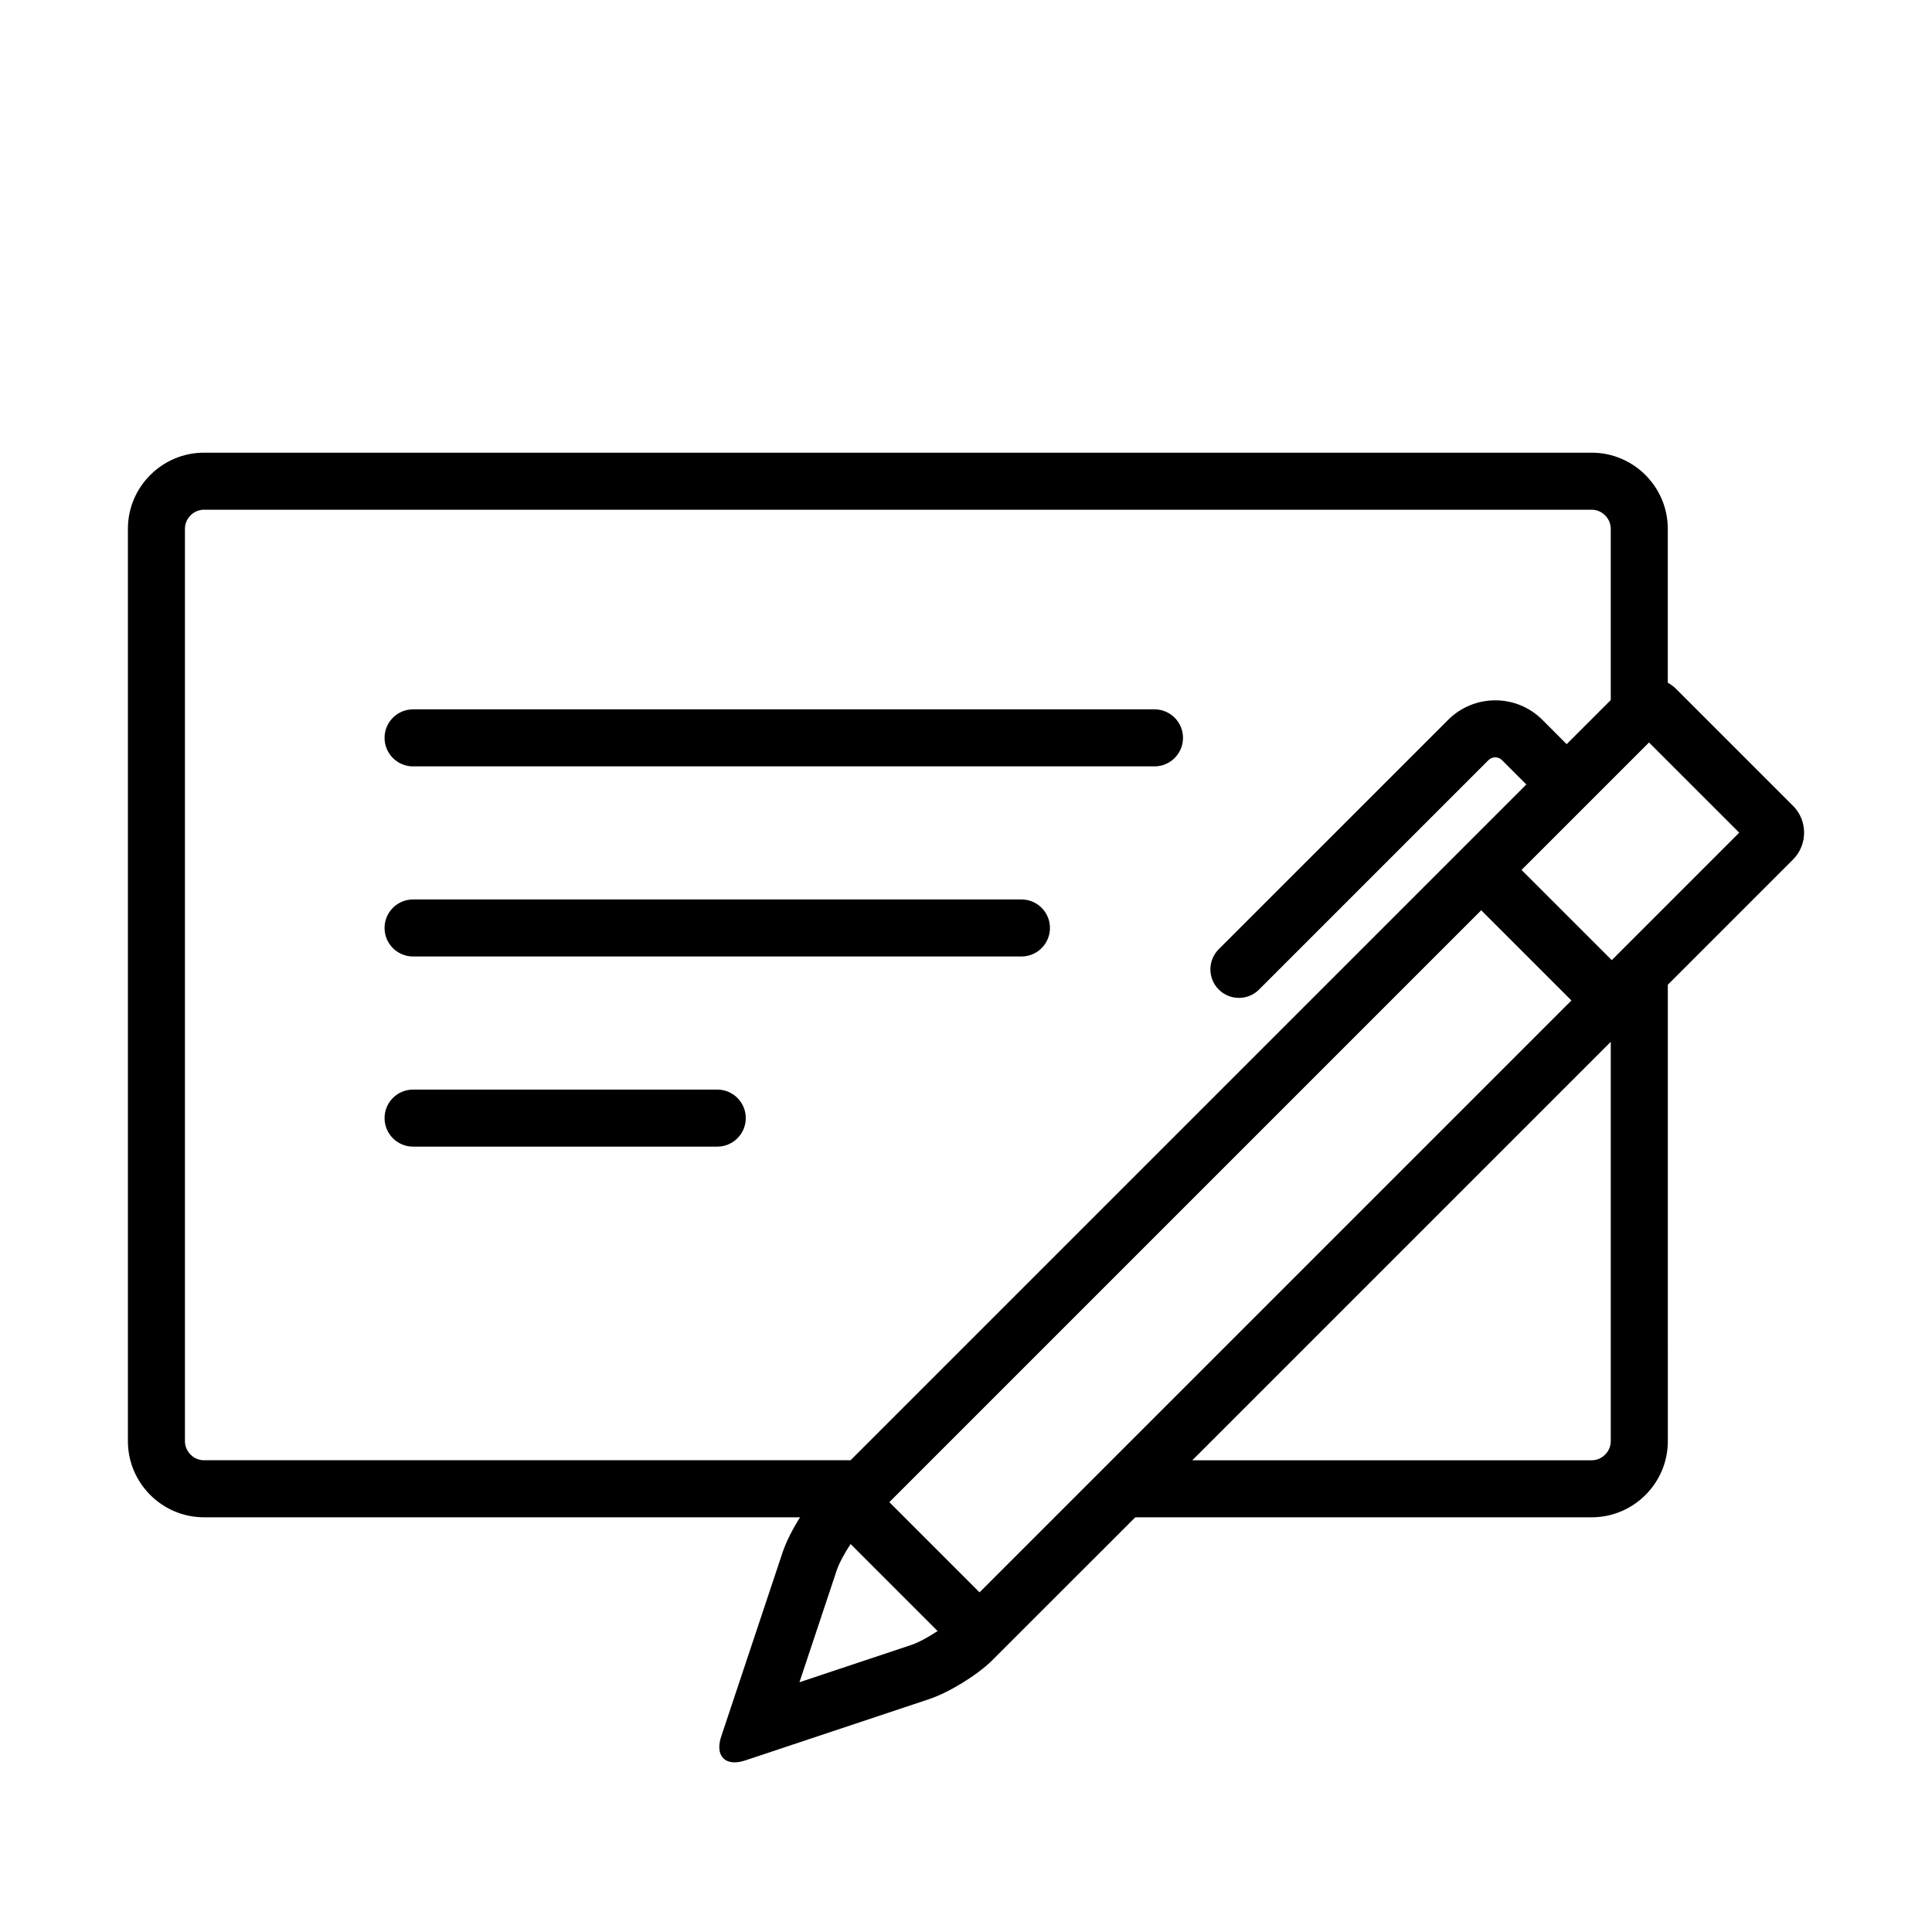<?xml version="1.0" encoding="UTF-8"?>
<!-- The Best Svg Icon site in the world: iconSvg.co, Visit us! https://iconsvg.co -->
<svg fill="#000000" width="800px" height="800px" version="1.1" viewBox="144 144 512 512" xmlns="http://www.w3.org/2000/svg">
 <g>
  <path d="m253.47 347.1h196.48c4.172 0 7.559-3.387 7.559-7.559 0-4.176-3.387-7.559-7.559-7.559h-196.48c-4.172 0-7.559 3.379-7.559 7.559 0.004 4.176 3.383 7.559 7.559 7.559z"/>
  <path d="m253.47 397.48h161.22c4.172 0 7.559-3.387 7.559-7.559 0-4.176-3.387-7.559-7.559-7.559h-161.22c-4.172 0-7.559 3.379-7.559 7.559 0.004 4.172 3.383 7.559 7.559 7.559z"/>
  <path d="m334.08 432.75h-80.609c-4.172 0-7.559 3.379-7.559 7.559 0 4.172 3.387 7.559 7.559 7.559h80.609c4.172 0 7.559-3.387 7.559-7.559 0-4.18-3.387-7.559-7.559-7.559z"/>
  <path d="m619.16 357.54-31.035-31.031c-0.648-0.648-1.379-1.148-2.144-1.582v-40.809c0-11.082-9.07-20.152-20.152-20.152h-367.78c-11.082 0-20.152 9.07-20.152 20.152v241.83c0 11.082 9.07 20.152 20.152 20.152h157.97c-1.98 3.144-3.688 6.504-4.606 9.25l-16.27 48.805c-1.406 4.211 0.152 6.887 3.531 6.887 0.836 0 1.789-0.168 2.836-0.516l48.805-16.27c5.254-1.754 12.766-6.394 16.688-10.309l37.859-37.848h120.98c11.082 0 20.152-9.07 20.152-20.152l-0.004-120.98 33.18-33.18c3.918-3.918 3.918-10.332-0.004-14.25zm-426.15 168.41v-241.83c0-2.731 2.309-5.039 5.039-5.039h367.78c2.731 0 5.039 2.309 5.039 5.039v45.402l-11.688 11.688-6.457-6.465c-3.438-3.438-7.992-5.16-12.469-5.148-4.484-0.004-9.039 1.719-12.473 5.16l-60.801 60.793c-2.953 2.953-2.953 7.738 0 10.688 2.953 2.953 7.734 2.953 10.688 0l60.797-60.801c0.484-0.484 1.094-0.719 1.785-0.727 0.684 0.004 1.293 0.242 1.785 0.727l6.457 6.457-179.09 179.09h-171.35c-2.731 0-5.039-2.309-5.039-5.039zm210.58 40.039-23.906-23.91 156.85-156.85 23.91 23.906zm-18.051 13.93-29.68 9.895 9.891-29.691c0.621-1.855 2.098-4.574 3.672-6.938l23.055 23.055c-2.379 1.586-5.113 3.074-6.938 3.68zm185.33-53.969c0 2.731-2.309 5.039-5.039 5.039h-105.86l110.9-110.9zm0.262-127.5-23.91-23.906 33.781-33.781 23.91 23.906z"/>
 </g>
</svg>